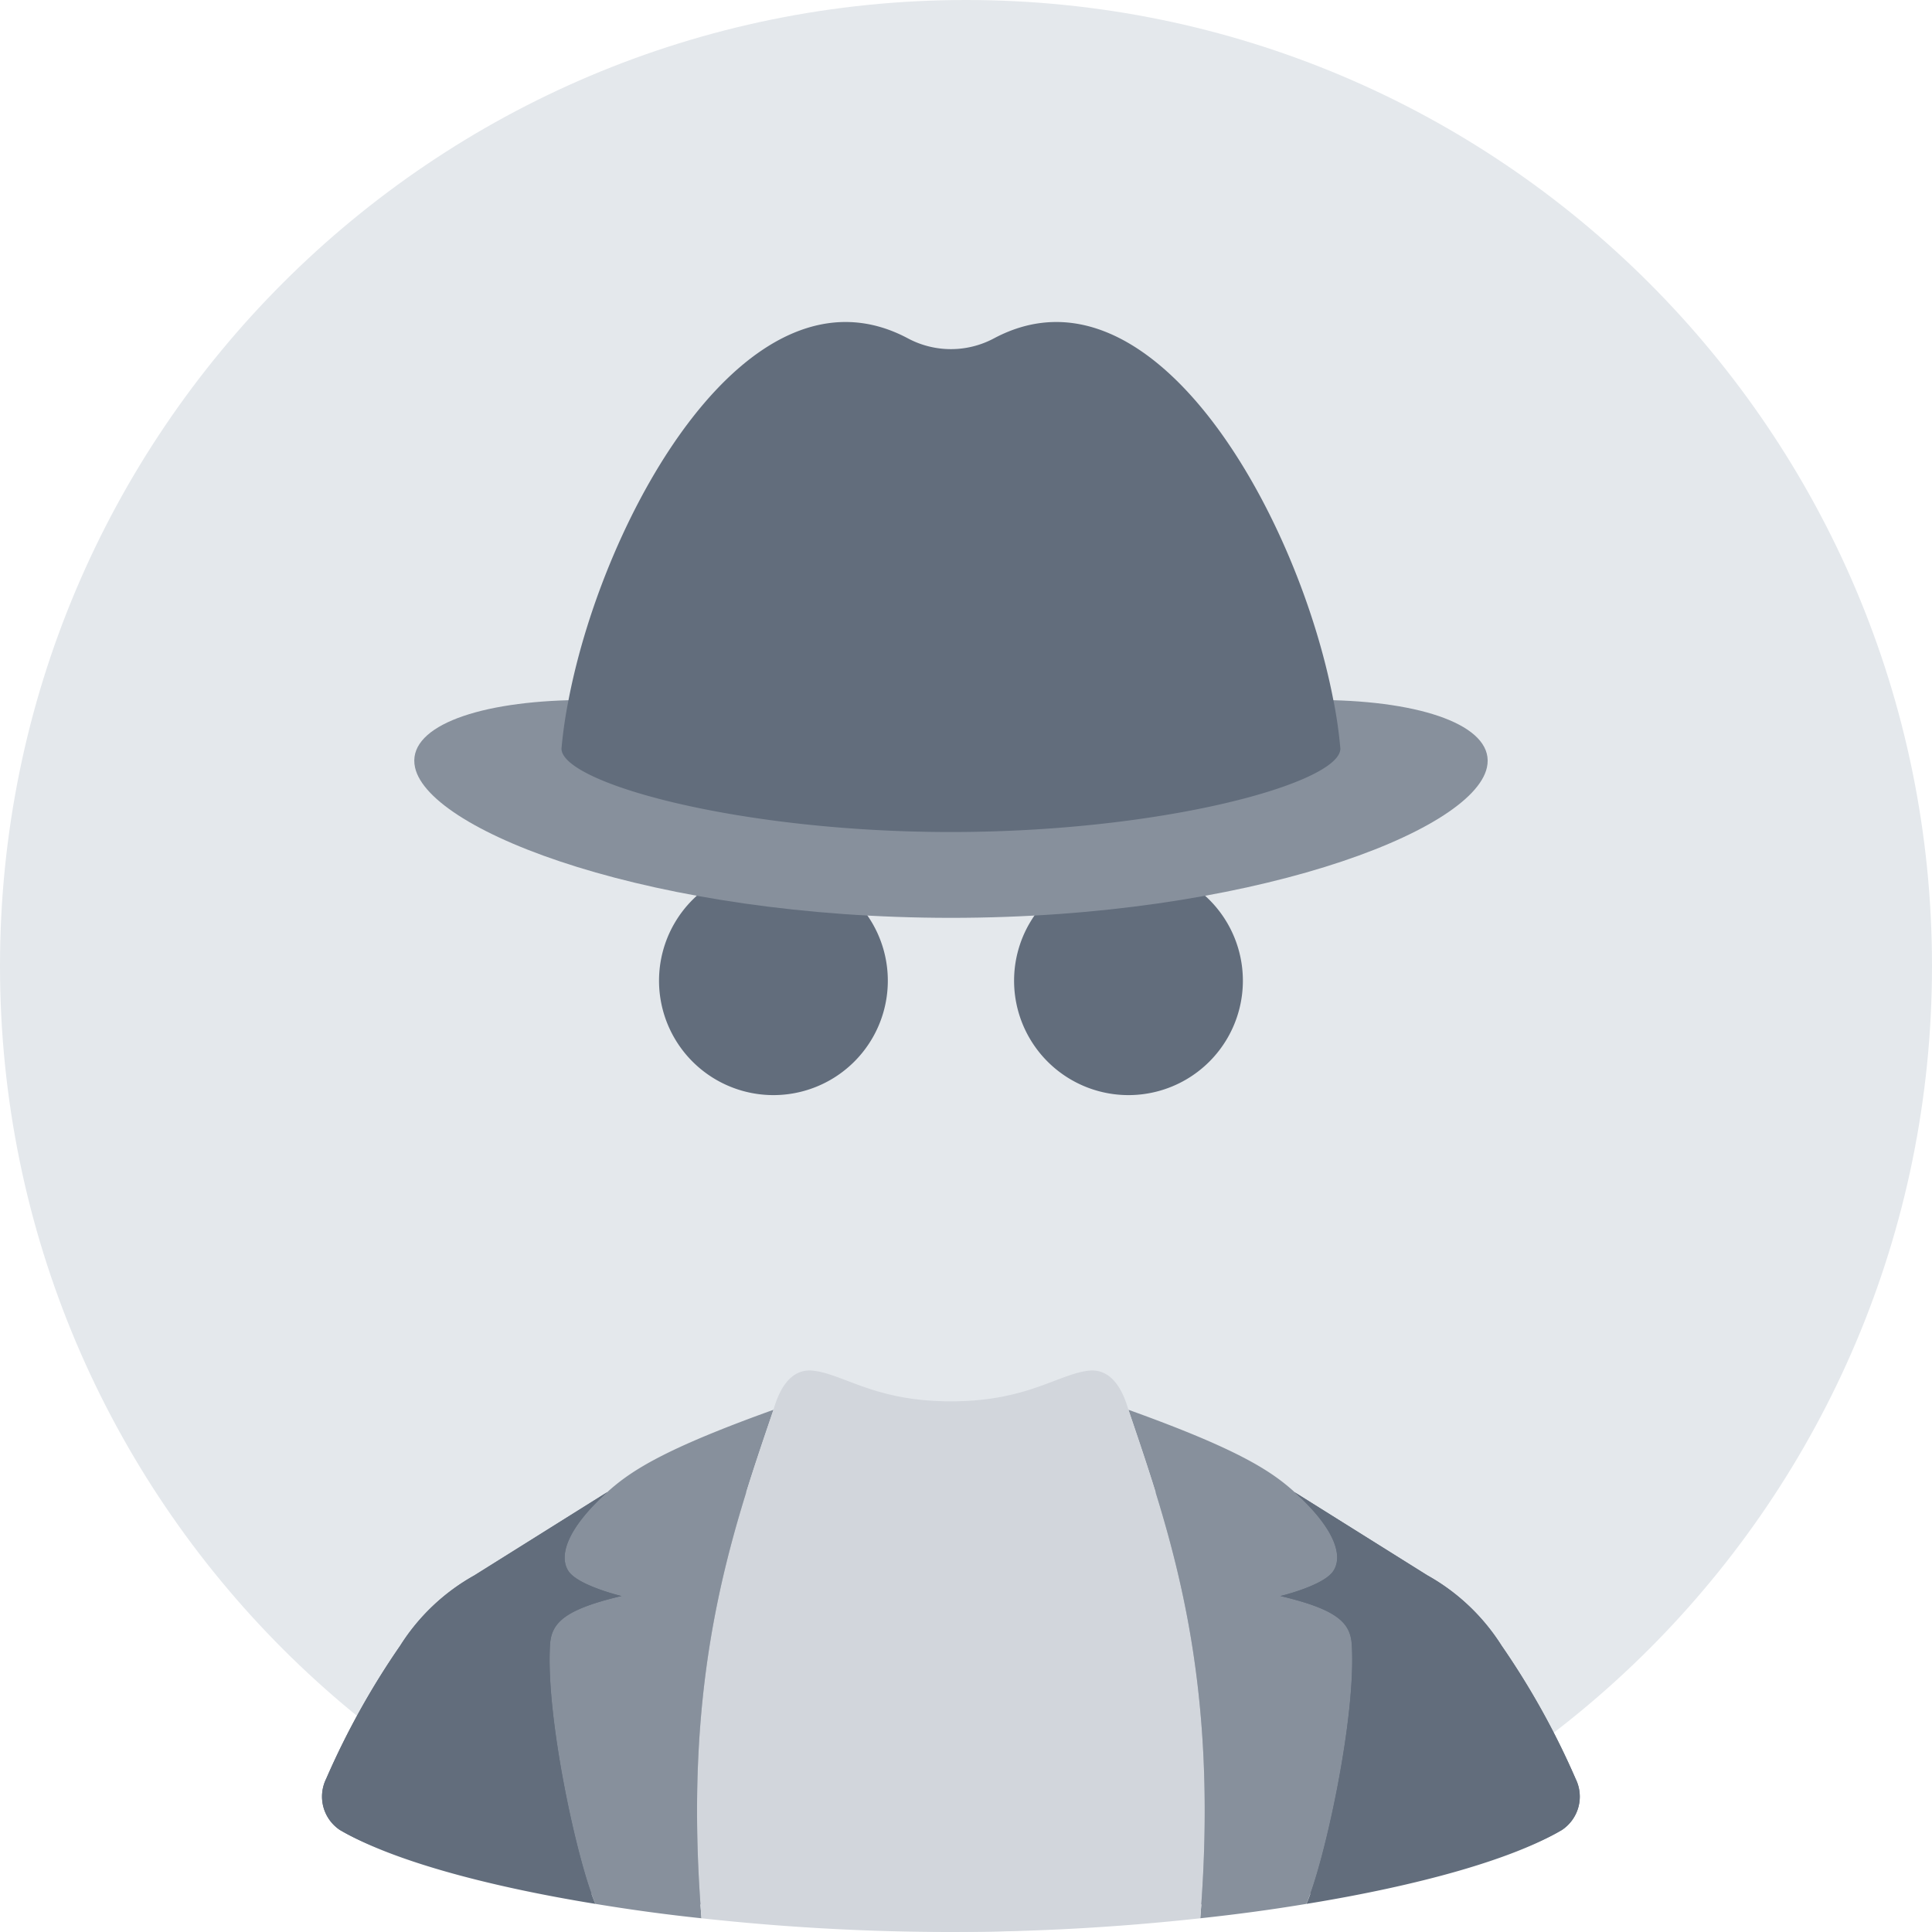 <svg width="40" height="40" fill="none" xmlns="http://www.w3.org/2000/svg"><g clip-path="url(#clip0_362_10835)"><path d="M40 20C40 8.954 31.046 0 20 0S0 8.954 0 20s8.954 20 20 20 20-8.954 20-20z" fill="#E4E8EC"/><path d="M32.62 36.827c-.42-.966-.934-1.89-1.534-2.756a4.273 4.273 0 00-1.537-1.456l-2.74-1.717H12.564l-2.74 1.717a4.273 4.273 0 00-1.538 1.456c-.6.867-1.113 1.79-1.533 2.756a.83.83 0 00.283 1.06c2.016 1.19 7.404 1.726 12.65 1.726 5.247 0 10.634-.537 12.65-1.725a.83.83 0 00.284-1.06zM16.013 22.673a2.368 2.368 0 100-4.737 2.368 2.368 0 000 4.737zm7.351 0a2.368 2.368 0 100-4.737 2.368 2.368 0 000 4.737z" fill="#626D7C"/><path d="M27.986 34.046c.096 1.52-.573 4.539-.94 5.372-.7.117-1.434.216-2.196.298.404-5.044-.596-7.9-1.487-10.528 2.243.806 2.946 1.254 3.446 1.71.844.766.992 1.32.8 1.62-.191.31-1.1.526-1.1.526 1.174.278 1.447.551 1.477 1.002zm-11.972-4.858c-.893 2.629-1.893 5.484-1.49 10.528a37.555 37.555 0 01-2.196-.298c-.366-.833-1.035-3.853-.94-5.372.03-.45.303-.724 1.478-1.002 0 0-.907-.216-1.1-.522-.195-.306-.042-.858.8-1.623.502-.457 1.205-.905 3.448-1.711z" fill="#87909C"/><path d="M9.825 32.614l2.74-1.715c-.841.765-.991 1.32-.8 1.623.191.303 1.101.522 1.101.522-1.175.278-1.448.552-1.478 1.002-.096 1.52.574 4.539.94 5.372-2.334-.38-4.254-.92-5.29-1.53a.832.832 0 01-.284-1.06c.42-.966.934-1.89 1.533-2.757a4.291 4.291 0 011.538-1.456zm22.797 4.214a.829.829 0 01-.284 1.06c-1.033.61-2.954 1.15-5.29 1.53.366-.833 1.036-3.852.94-5.372-.03-.45-.303-.724-1.478-1.002 0 0 .91-.216 1.1-.525.192-.3.045-.855-.8-1.62l2.74 1.715c.627.35 1.156.85 1.54 1.457a16.28 16.28 0 011.532 2.757z" fill="#626D7C"/><path d="M23.363 29.188c.891 2.629 1.891 5.484 1.487 10.528a47.34 47.34 0 01-5.162.284c-1.725 0-3.449-.096-5.164-.284-.404-5.044.596-7.9 1.49-10.528.212-.743.57-.839.827-.809.64.077 1.276.634 2.842.634h.008c1.566 0 2.205-.557 2.842-.634.256-.03.617.066.83.81z" fill="#D2D6DC"/><path d="M27.596 14.497H11.78c-2.008.054-3.366.585-3.187 1.393.297 1.346 4.968 3.113 11.096 3.113s10.799-1.767 11.096-3.113c.178-.808-1.18-1.34-3.188-1.393z" fill="#87909C"/><path d="M27.607 14.496c.066.332.114.667.144 1.003 0 .708-3.65 1.727-8.063 1.727s-8.063-1.02-8.063-1.727c.03-.336.079-.671.145-1.003.738-3.852 3.751-9.24 7.03-7.489a1.891 1.891 0 001.776 0c3.279-1.751 6.293 3.637 7.03 7.49z" fill="#626D7C"/></g><defs><clipPath id="clip0_362_10835"><path fill="#fff" d="M0 0h40v40H0z"/></clipPath></defs></svg>